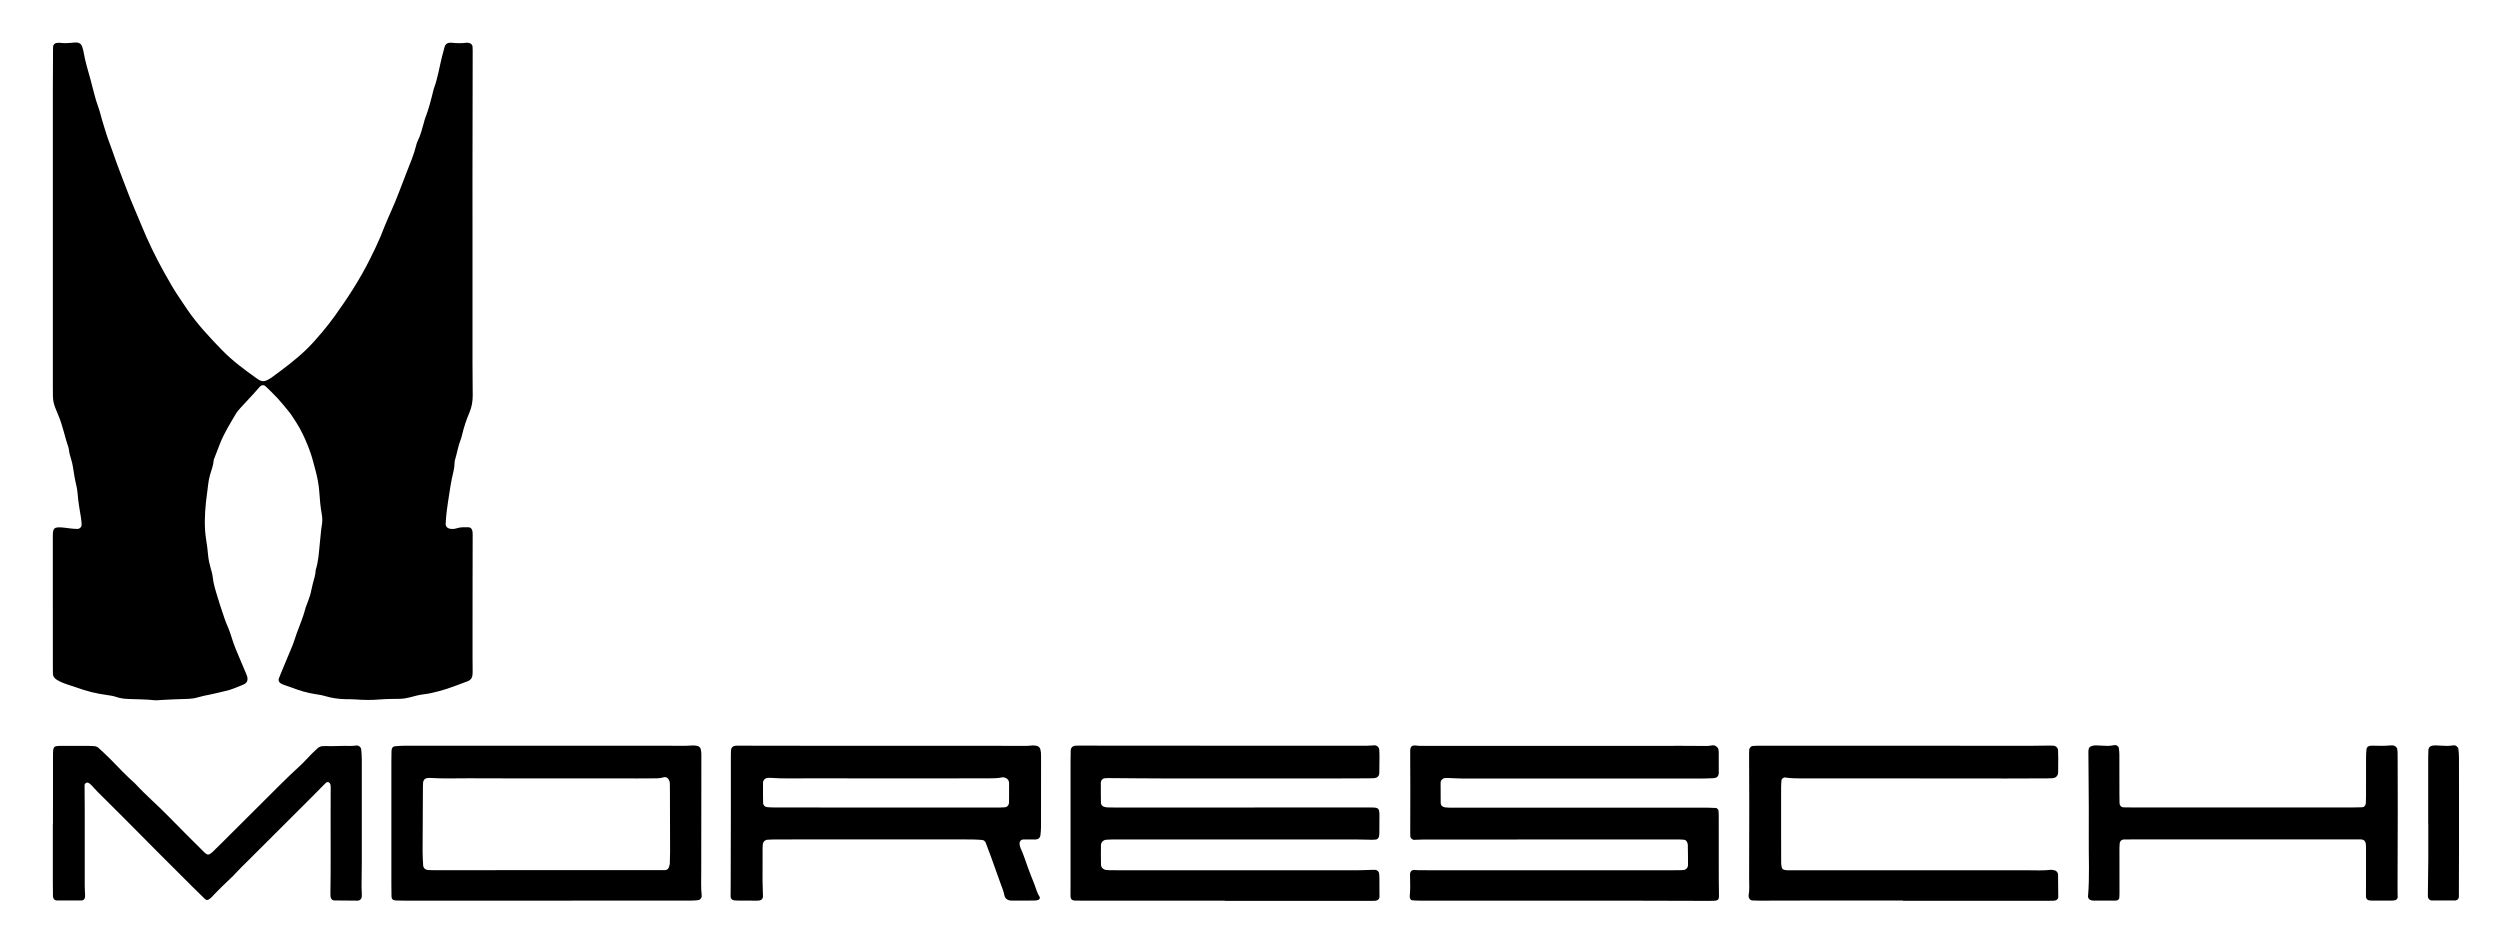 <?xml version="1.0" encoding="utf-8"?>
<!-- Generator: $$$/GeneralStr/196=Adobe Illustrator 27.6.0, SVG Export Plug-In . SVG Version: 6.00 Build 0)  -->
<svg version="1.1" id="Ebene_1" xmlns="http://www.w3.org/2000/svg" xmlns:xlink="http://www.w3.org/1999/xlink" x="0px" y="0px"
	 viewBox="0 0 5892.1 2240.6" style="enable-background:new 0 0 5892.1 2240.6;" xml:space="preserve">
<g>
	<path d="M1113.6,524.8c0,110,0,220,0,330c0,26,0.4,52,0.5,78c0,13.4-2.3,26.6-7.5,38.9c-7.3,17.2-13.2,34.8-17.5,53
		c-0.9,3.9-1.9,7.8-3.4,11.5c-5.9,15-8.3,30.9-12.9,46.2c-0.8,2.5-1.4,5.2-1.4,7.8c-0.1,13.5-4,26.3-6.8,39.3
		c-2.6,12.4-4.2,24.9-6.2,37.4c-1.9,12.5-4,25-5.5,37.6c-1.2,9.9-2.1,19.9-2.5,29.8c-0.3,6.6,4.2,11,10.9,12
		c5.4,0.9,10.6,0.3,15.8-1.4c9.1-2.9,18.4-2.3,27.7-2.2c3.7,0.1,7.4,3.6,8.2,7.6c0.3,1.3,0.6,2.6,0.8,3.9c0.2,2,0.2,4,0.2,6
		c-0.1,36-0.2,72-0.2,108c0,39.3,0,78.7-0.1,118c0,20-0.1,40,0,60c0,10.7,0.2,21.3,0.2,32c0,4.7,0.2,9.4-0.5,13.9
		c-1,6.2-4.5,11-10.7,13.3c-22.5,8.3-44.7,17.4-67.9,23.5c-11.6,3-23.1,6-35.1,7.3c-11.2,1.2-22.2,4.2-33.2,7.2
		c-7.8,2.1-15.6,3.4-23.6,3.6c-16,0.4-32,0.1-47.9,1.5c-19.3,1.7-38.6,1.4-57.8-0.1c-7.3-0.6-14.7-0.4-22-0.5
		c-16.7-0.3-33.1-2.6-49.2-7.4c-7.6-2.3-15.6-3.5-23.5-4.7c-18.5-2.8-36.4-8.1-53.8-14.9c-6.8-2.6-13.9-4.7-20.7-7.2
		c-2.5-0.9-4.8-2.2-7.1-3.6c-3.3-2-5.2-7-3.9-10.5c1.4-3.8,2.9-7.4,4.4-11.1c9.5-22.7,19.1-45.4,28.4-68.3
		c3.5-8.6,5.9-17.6,9.1-26.4c7.2-20,15.8-39.6,21.1-60.3c0.2-0.6,0.3-1.3,0.5-1.9c3.4-9.4,7.3-18.6,10.2-28.2
		c2.7-8.9,3.9-18.2,6.4-27.2c3.1-10.9,6.5-21.7,7-33.1c6.6-20.5,7.5-41.9,9.7-63.1c0.7-7.3,1.4-14.6,2.2-21.9c0.6-6,1-12,2.1-17.8
		c1.8-9.3,2.1-18.6,0.4-27.8c-3.3-17.7-4.8-35.7-6-53.6c-1.2-18.1-5-35.6-9.6-53c-3.8-14.1-7.3-28.4-12.3-42.2
		c-6.9-18.8-14.7-37.2-24.4-54.7c-5.5-9.9-11.8-19.3-18-28.8c-2.9-4.5-6.2-8.7-9.6-12.8c-8.1-9.8-16-19.7-24.5-28.9
		c-9-9.8-18.7-18.9-28.3-28.2c-4.1-3.9-9.9-3-14.1,1.8c-4.4,5-8.7,10.1-13.2,15c-10.3,11.3-20.7,22.6-31.2,33.7
		c-4.6,4.9-8.8,10-12.2,15.8c-12.8,21.8-26.2,43.4-35.8,66.9c-5,12.3-9.6,24.8-14.4,37.2c-0.5,1.2-1.1,2.5-1.2,3.8
		c-0.8,12.1-5.4,23.3-8.7,34.8c-2.2,7.7-3.7,15.5-4.5,23.5c-1.4,13.9-3.8,27.7-5.2,41.7c-2.9,29.2-4.1,58.4,0.6,87.6
		c1.9,11.8,3.5,23.8,4.5,35.7c0.9,10.7,3.2,21,6.1,31.3c1.8,6.4,3.9,12.8,4.6,19.4c1.9,18.1,7.5,35.1,12.8,52.3
		c2.9,9.5,5.8,19.1,9.1,28.5c4.2,11.9,7.7,24,12.9,35.7c4.6,10.3,8.1,21.1,11.5,31.9c4.8,15.3,11.1,30,17.4,44.7
		c5.2,12.2,10.4,24.5,15.6,36.8c0.8,1.8,1.5,3.7,2,5.6c2.7,9.4-0.1,15.9-8.9,19.5c-14.1,5.8-28,12.1-43.2,15.3
		c-11.7,2.5-23.2,5.9-35,8.1c-9.8,1.8-19.6,3.9-29.2,6.7c-7.1,2.1-14.3,3.2-21.6,3.5c-12,0.4-24,0.7-36,1.2
		c-8.7,0.3-17.3,0.9-25.9,1.3c-6.6,0.3-13.4,1.3-19.9,0.6c-19.9-2.3-39.9-1.8-59.9-2.8c-9.4-0.5-18.5-1.3-27.5-4.4
		c-7.5-2.6-15.4-4-23.4-5c-24.5-3.1-48.3-9.2-71.6-17.7c-5.6-2.1-11.4-3.7-17.1-5.6c-10.7-3.6-21.5-7.2-30.9-13.7
		c-4.7-3.2-7.5-7.6-7.6-13.3c-0.1-8-0.1-16-0.1-24c0-58,0-116-0.1-174c0-41.3,0-82.6,0-123.9c0-1.3,0-2.7,0-4
		c0.3-17,3-19.6,20.2-18.8c6.6,0.3,13.2,1.6,19.8,2.3c5.9,0.6,11.9,1.3,17.9,1.3c5.6,0.1,10.3-4.9,10-10.3
		c-0.3-5.3-0.6-10.7-1.5-15.9c-3.3-19-6.5-38.1-8-57.4c-0.5-6.6-1.6-13.3-3.2-19.7c-3.7-14.9-5.6-30.1-8.2-45.2
		c-0.8-4.6-1.9-9.1-3.2-13.6c-2.5-8.3-5.1-16.6-5.9-25.2c-0.1-1.3-0.4-2.7-0.8-3.9c-8.8-25.1-13.4-51.5-23.9-76.1
		c-13.6-32.1-13.1-32.3-13.1-67.8c0-232,0-464,0-695.9c0-32.7,0.2-65.3,0.4-98c0-2.7,0-5.3,0.2-8c0.2-3.9,3.7-7.6,7.6-8.2
		c2.6-0.3,5.3-0.8,7.9-0.5c10.7,1.4,21.3,0.7,31.9-0.4c1.3-0.1,2.7-0.2,4-0.3c11-0.5,16,3.3,18.3,14c0.6,2.6,1.6,5.1,2,7.7
		c3.8,22.4,10.4,44.1,16.5,65.8c6.1,21.8,10.5,44,18.5,65.3c3.5,9.3,5.5,19.1,8.4,28.7c4.2,14,8.4,28.1,13,42
		c3.8,11.4,8.5,22.4,12.3,33.8c10.6,31.6,23,62.5,34.8,93.6c10.1,26.8,22,52.8,32.8,79.4c15.6,38.3,33.6,75.4,53.7,111.5
		c12,21.5,24.1,43,38.2,63.2c5.7,8.2,11,16.7,16.7,24.9c23.9,34.7,52.6,65.3,81.9,95.4c24.8,25.5,53.2,46.3,82,66.8
		c2.2,1.5,4.4,3,6.8,4.1c5.1,2.4,10.4,2.7,15.5,0.3c4.2-2,8.4-4.2,12.1-6.9c29-21.3,58-42.6,83.8-67.9c12.8-12.6,24.6-26.3,36.2-40
		c10.3-12.2,20.1-24.9,29.5-37.9c30.8-42.8,59.3-86.9,82.8-134.2c8.6-17.3,17.1-34.7,24.6-52.5c3.4-8,6.2-16.1,9.6-24.1
		c5.1-12.3,10.3-24.6,15.8-36.7c12.9-28.5,23.4-58.1,34.8-87.2c9-22.8,18.7-45.5,24.5-69.5c0.6-2.6,1.6-5.1,2.8-7.5
		c6.5-13.2,10.2-27.4,14.1-41.5c1.1-3.8,1.8-7.8,3.3-11.5c8.5-21.8,14.2-44.3,19.7-67c0.3-1.3,0.6-2.6,1.1-3.8
		c9.1-24.4,12.9-50.2,19.2-75.4c1.9-7.8,4-15.5,6.2-23.2c1.6-5.6,6-8.8,11.7-9.1c1.3-0.1,2.7-0.3,4-0.1c12,1.3,23.9,1.6,35.9,0.1
		c1.9-0.3,4,0.2,5.9,0.5c3.8,0.5,7.8,4.3,8.1,7.8c0.3,3.3,0.4,6.7,0.4,10c-0.1,101.3-0.3,202.6-0.5,304
		C1113.5,456.9,1113.6,490.9,1113.6,524.8z"/>
	<path d="M3685.7,2122.7c-113.3,0-226.6,0-339.9,0c-6,0-11.9-0.5-17.9-0.9c-2-0.1-4.9-3.6-5.1-5.6c-0.1-1.3-0.4-2.7-0.3-3.9
		c1.7-14.6,1.1-29.3,0.8-43.9c0-2.7-0.1-5.3-0.1-8c0.2-6.3,4-10.1,9.9-10c3.3,0.1,6.6,0.4,10,0.5c6.7,0.1,13.3,0.1,20,0.1
		c194,0,387.9,0,581.9,0c7.3,0,14.7,0,22-0.4c6.2-0.3,11.3-5.3,11.4-11.8c0.1-16-0.2-32-0.5-48c0-1.9-0.9-3.9-1.6-5.7
		c-1.3-3.2-3.7-5.6-7.3-6c-3.3-0.4-6.6-0.6-9.9-0.6c-200.6,0-401.2,0-601.9,0.1c-8,0-16,0.6-23.9,0.8c-4.8,0.1-9.1-3.8-9.4-8.5
		c-0.2-3.3-0.2-6.7-0.2-10c0.1-34,0.2-68,0.2-102c0-29.3-0.2-58.6-0.3-88c0-0.7,0-1.3,0.1-2c0.3-9.8,3.8-12.7,13.7-11.8
		c3.3,0.3,6.6,0.8,9.9,0.8c205.9,0,411.9-0.1,617.8-0.1c14,0,28,0.3,42,0.2c9.3-0.1,18.7,0.9,27.9-1.3c1.3-0.3,2.6-0.1,4,0
		c4.8,0.2,10.5,5.2,11.2,10c0.3,2,0.6,4,0.6,5.9c0.1,16,0.2,32,0.1,48c-0.1,9.1-4.1,13.1-13.6,13.5c-10,0.4-20,0.8-30,0.8
		c-186,0-371.9,0.1-557.9,0c-11.3,0-22.6-0.8-34-1.2c-3.3-0.1-6.6-0.2-9.9,0.1c-5.3,0.4-10.2,5.3-10.2,10.6c-0.1,16,0,32,0.2,48
		c0.1,5.6,4.4,9.7,10.2,10.4c3.3,0.4,6.6,0.6,10,0.7c6.7,0.1,13.3,0.1,20,0.1c196.6,0,393.2,0,589.9,0c6,0,12,0.2,18,0.6
		c3.1,0.2,6.5,3.6,6.7,6.5c0.3,3.3,0.5,6.6,0.5,10c0,50.7,0,101.3,0.1,152c0,13.3,0.3,26.6,0.5,40c0.1,6.3-2.9,9.8-9.5,10.2
		c-4.6,0.3-9.3,0.3-14,0.3C3913.7,2122.7,3799.7,2122.7,3685.7,2122.7C3685.7,2122.7,3685.7,2122.7,3685.7,2122.7z"/>
	<path d="M2886.9,2122.7c-112,0-223.9,0-335.9,0c-6,0-12,0-18-0.2c-6.6-0.3-10-3.8-10-9.9c0.1-10,0.1-20,0.1-30
		c0-95.3,0-190.6,0-285.9c0-9.3,0.1-18.7,0.4-28c0.2-6.6,4.8-10.9,11.6-11.3c2-0.1,4-0.1,6-0.1c155.9,0.1,311.9,0.2,467.8,0.3
		c71.3,0,142.6,0,213.9-0.1c5.3,0,10.6-0.7,15.9-0.9c6.4-0.3,11.6,4.2,12,10.8c0.5,6.6,0.5,13.3,0.5,20c0,11.3-0.1,22.7-0.4,34
		c-0.2,7.8-4.5,12-12.6,12.6c-4,0.3-8,0.4-12,0.4c-26.7,0.1-53.3,0.3-80,0.3c-132.6,0-265.2,0.1-397.9,0c-45.3,0-90.6-0.6-135.9-0.9
		c-2.7,0-5.3,0.1-8,0.3c-5.5,0.4-9.8,4.8-9.9,10.6c-0.2,9.3-0.1,18.6,0,28c0,6.7,0.1,13.3,0.3,20c0.1,3.8,3.4,7.7,7.1,8.7
		c2.6,0.7,5.2,1.4,7.8,1.5c6,0.3,12,0.3,18,0.3c201.3,0,402.5,0.1,603.8-0.1c17.6,0,19.6,1.8,19.6,18.9c0,14,0,28-0.2,42
		c0,2.6-0.6,5.3-1,7.9c-0.5,2.9-3.9,6.4-6.7,6.7c-2.6,0.3-5.3,0.6-7.9,0.6c-12.7-0.2-25.3-0.7-38-0.7c-189.3,0-378.5,0-567.8,0
		c-7.3,0-14.7,0-22,0.6c-7.1,0.5-12.6,5.8-12.7,13.1c-0.3,15.3-0.2,30.6,0.1,45.9c0.1,6.2,5.2,11.1,11.4,12.1
		c2.6,0.4,5.3,0.7,7.9,0.7c5.3,0.1,10.7,0.1,16,0.1c190.6,0,381.2,0,571.8,0c11.3,0,22.6-0.7,33.9-1c2-0.1,4,0.1,6,0.2
		c3.7,0.3,7.8,4,8.3,7.6c0.4,3.3,0.8,6.6,0.8,9.9c0.1,15.3,0.1,30.6,0.2,46c0,4.8-3.8,8.6-8.8,9.1c-2.6,0.2-5.3,0.4-8,0.4
		c-116,0-231.9,0-347.9,0C2886.9,2122.8,2886.9,2122.8,2886.9,2122.7z"/>
	<path d="M2086.9,1757.8c88.6,0,177.2,0,265.8,0c22.6,0,45.3,0.1,67.9,0.1c4,0,7.9-0.8,11.9-0.9c3.3-0.1,6.7,0,9.9,0.6
		c5,0.9,8.4,3.9,9.7,8.9c0.6,2.6,1.1,5.2,1.3,7.8c0.2,4,0.2,8,0.2,12c0,54,0,107.9-0.1,161.9c0,6.6-0.5,13.3-1.3,19.9
		c-0.8,6.8-5.2,10.3-12.4,10.5c-4,0.1-8-0.2-12-0.2c-5.3,0-10.7-0.1-16,0.1c-5.7,0.2-9.6,5-8.8,11c0.4,3.2,1.1,6.6,2.4,9.6
		c7.1,15.1,11.9,31.1,17.6,46.7c4.8,13.1,10.1,26.1,15.2,39.1c3.9,9.9,6.2,20.4,12.3,29.4c1.2,1.8-0.9,6-3.1,6.5
		c-2.6,0.7-5.1,1.6-7.7,1.6c-18.7,0.2-37.3,0.3-56,0.1c-9.2-0.1-15.2-4.7-16.9-13.9c-1.8-9.3-5.6-17.8-8.7-26.5
		c-7.1-20.1-14.2-40.1-21.5-60.1c-4.3-11.9-8.8-23.7-13.3-35.5c-1.5-4.1-4.7-6.6-9-6.9c-8.6-0.7-17.3-1.1-25.9-1.2
		c-36.6-0.1-73.3-0.1-109.9-0.1c-115.3,0-230.5,0.1-345.8,0.1c-8,0-16,0.2-24,0.7c-5.7,0.3-10.1,4.7-10.8,10.1
		c-0.4,3.3-0.6,6.6-0.6,9.9c-0.1,26-0.2,52-0.1,77.9c0.1,12,0.7,24,1,35.9c0.1,5-3.6,8.9-8.4,9.4c-2,0.2-4,0.4-6,0.4
		c-14.7,0-29.3-0.1-44-0.2c-2.7,0-5.3-0.1-8-0.3c-6.4-0.5-10-4.1-9.9-10c0.1-10,0.1-20,0.2-30c0.1-58.6,0.3-117.3,0.4-175.9
		c0.1-40,0-79.9,0-119.9c0-6,0-12,0.4-18c0.4-6.1,3.6-10.3,11.9-10.9c0.7-0.1,1.3-0.1,2-0.1c23.3,0.1,46.6,0.2,69.9,0.2
		C1900.4,1757.8,1993.7,1757.8,2086.9,1757.8C2086.9,1757.8,2086.9,1757.8,2086.9,1757.8z M2087.2,1903.2
		C2087.2,1903.2,2087.2,1903.2,2087.2,1903.2c90,0.1,180,0.1,269.9,0c4,0,8-0.2,11.9-0.6c4.5-0.4,8.5-4.8,8.9-9.4
		c0.1-0.7,0.2-1.3,0.2-2c0.1-15.3,0.3-30.6,0.1-46c-0.1-5.8-3.4-10.1-8.9-12.1c-2.4-0.9-5.3-1.5-7.7-0.9
		c-10.5,2.3-21.2,2.1-31.8,2.2c-28.7,0.2-57.3,0.1-86,0.1c-111.3,0-222.6,0.2-333.9-0.1c-32-0.1-64,1.1-95.9-1.2
		c-1.3-0.1-2.7,0-4,0.1c-6.4,0.3-11.6,5-11.7,11.4c-0.2,16,0,32,0.2,48c0.1,4.8,4,9,8.7,9.5c6.6,0.6,13.3,0.9,19.9,0.9
		C1913.9,1903.2,2000.5,1903.2,2087.2,1903.2z"/>
	<path d="M1286.5,2122.7c-110.6,0-221.1,0-331.7,0c-7.3,0-14.7-0.1-22-0.4c-6.8-0.3-10-3.4-10.1-9.7c-0.2-10-0.3-20-0.3-30
		c0-95.9,0-191.8,0-287.7c0-8,0.2-16,0.3-24c0-1.3,0.2-2.7,0.4-4c0.5-4.3,3.4-7.8,7.4-8.1c7.3-0.6,14.6-1.1,21.9-1.2
		c15.3-0.2,30.6,0,46,0c185.8,0,371.7,0,557.5,0c20,0,40,0.1,59.9,0.1c6,0,12-0.7,17.9-0.8c3.3,0,6.6,0.4,9.8,1.1
		c4.1,1,7.2,3.7,8.1,7.9c0.8,3.9,1.4,7.9,1.4,11.8c-0.1,91.9-0.3,183.8-0.3,275.7c0,19.3-0.9,38.6,1.1,57.9
		c0.5,4.4-3.4,9.5-7.9,10.1c-5.3,0.7-10.6,1.1-15.9,1.1c-38.6,0.1-77.3,0-115.9,0C1438.3,2122.7,1362.4,2122.7,1286.5,2122.7z
		 M1289.3,2050.8c81.3,0,162.7,0,244,0c11.3,0,22.7,0.2,34,0c4.3-0.1,7.6-2.6,9.1-6.6c1.2-3.1,2.1-6.4,2.3-9.6
		c0.4-9.3,0.6-18.7,0.6-28c-0.1-48.7-0.2-97.3-0.4-146c0-4.7,0-9.3-0.2-14c-0.1-2-0.3-4-1-5.9c-2.1-5.9-7-10.8-13.6-8.7
		c-9.8,3.1-19.8,2.4-29.8,2.5c-21.3,0.3-42.7,0.1-64,0.1c-80,0-160,0-240,0c-42,0-84-0.1-126-0.3c-30-0.1-60,1.2-90-0.8
		c-1.3-0.1-2.7-0.1-4,0c-8.1,0.1-12.7,4.1-13.2,11.9c-0.4,6-0.4,12-0.4,18c-0.3,47.3-0.6,94.6-0.7,142c0,11.3,0.6,22.6,1.3,33.9
		c0.4,6.5,5.1,10.8,11.9,11.2c6.6,0.4,13.3,0.4,20,0.4C1115.9,2050.8,1202.6,2050.8,1289.3,2050.8z"/>
	<path d="M4484.9,2122.4c-67.3,0-134.6,0-201.9,0c-45.3,0-90.6,0.2-135.9,0.3c-6,0-12-0.2-18-0.5c-3.4-0.2-7.4-4.5-7.7-8.1
		c-0.1-1.3-0.4-2.7-0.2-4c2.5-13.2,1.2-26.6,1.2-39.9c0.2-58.6,0.3-117.3,0.3-175.9c0-40-0.3-80-0.4-119.9c0-2.7,0.2-5.3,0.4-8
		c0.4-3.6,4.2-7.9,7.7-8.2c4-0.4,8-0.7,11.9-0.7c215.2,0.1,430.5,0.2,645.7,0.2c14,0,28-0.3,42-0.5c3.3,0,6.7,0,10,0.3
		c5.5,0.5,10.2,5.1,10.5,10.4c0.3,6,0.4,12,0.4,18c0,11.3,0,22.7-0.2,34c-0.1,8.5-5,13.5-13.5,14.2c-4,0.3-8,0.4-12,0.4
		c-32,0.1-64,0.3-96,0.3c-124.6-0.1-249.2-0.2-373.9-0.3c-36.7,0-73.3,0.1-110,0.1c-12.7,0-25.3-0.2-37.9-2.2
		c-3.7-0.6-8.3,2.9-8.7,6.6c-0.5,5.3-0.9,10.6-0.9,15.9c-0.1,38.7,0,77.3,0,116c0,20.7-0.1,41.3,0.1,62c0,3.9,0.6,7.9,1.5,11.8
		c0.6,2.7,2.8,4.5,5.5,5.3c1.9,0.5,3.9,0.9,5.9,1c6.7,0.1,13.3,0.1,20,0.1c183.3,0,366.5,0,549.8,0c17.3,0,34.6,1,51.9-1
		c3.2-0.4,6.6,0.5,9.8,1.1c3.7,0.7,7.4,4.7,7.9,8.2c0.1,0.7,0.2,1.3,0.3,2c0.2,18,0.4,36,0.5,53.9c0,2.7-3.6,6.3-6.5,6.8
		c-2,0.3-3.9,0.8-5.9,0.8c-5.3,0.1-10.7,0.1-16,0.1c-112.6,0-225.2,0-337.9,0C4484.9,2122.6,4484.9,2122.5,4484.9,2122.4z"/>
	<path d="M124.8,1941.3c0-53.3-0.1-106.6,0.1-159.9c0.1-23.4,0.4-23.5,23.3-23.5c20,0,40,0,59.9,0c4.7,0,9.3,0.2,14,0.6
		c4.1,0.3,7.8,1.9,10.8,4.8c9.7,9.1,19.7,18,28.9,27.5c18.1,18.6,35.9,37.6,55.4,54.8c0.5,0.4,1,0.9,1.5,1.4
		c25.8,28,54.8,52.6,81.2,79.9c26.4,27.3,53.6,53.9,80.4,80.7c1.9,1.9,3.9,3.6,6.1,5.1c2.3,1.5,5,1.9,7.5,0.4
		c2.3-1.3,4.6-2.8,6.5-4.6c7.7-7.4,15.3-14.9,22.8-22.4c45.8-45.6,91.5-91.3,137.4-136.9c14.6-14.6,29.5-28.9,44.8-42.8
		c10.4-9.4,19.5-20,29.4-29.9c4.7-4.7,9.6-9.2,14.6-13.6c3.1-2.8,6.9-4.1,11-4.3c2.7-0.2,5.3-0.3,8-0.2c19.3,0.7,38.6-1.1,57.9-0.3
		c4.6,0.2,9.3-0.9,13.9-1.1c5.4-0.2,10.6,3.9,11.1,9.4c0.8,7.9,1.4,15.9,1.4,23.9c0.1,80.6,0.1,161.3,0,241.9
		c0,19.3-0.5,38.6-0.6,58c0,5.3,0.5,10.6,0.6,16c0.1,2.6,0.1,5.3-0.1,7.9c-0.3,3.8-4.1,7.8-7.5,8.3c-0.7,0.1-1.3,0.3-2,0.3
		c-18.6-0.1-37.3-0.2-55.9-0.5c-3.8-0.1-7.6-3.9-8-7.7c-0.2-2-0.5-4-0.5-6c1.2-64,0.2-127.9,0.5-191.9c0.1-20,0.2-40,0.2-60
		c0-2.6,0-5.4-0.7-7.9c-0.5-1.7-1.9-3.4-3.3-4.6c-1.8-1.5-5.6-0.9-7.3,0.8c-11.7,11.8-23.4,23.7-35.2,35.5
		c-40.1,40-80.2,80-120.2,120c-15.1,15.1-30.2,30.1-45.3,45.1c-3.8,3.8-7.4,7.6-11.1,11.5c-1.8,1.9-3.5,4.1-5.4,5.9
		c-17.8,17-35.8,33.9-52.5,52c-1.8,1.9-4.1,3.3-6.3,4.9c-2.8,2.1-6.2,1.8-9-0.9c-9.1-8.8-18.1-17.7-27.1-26.6
		c-27.4-27.3-54.8-54.5-82.1-81.9c-28.2-28.3-56.3-56.8-84.5-85.1c-19.8-19.8-39.8-39.4-59.5-59.2c-5.2-5.2-9.8-10.9-14.9-16.1
		c-1.8-1.9-4.1-3.3-6.3-4.8c-3.4-2.2-9,0.5-9.2,4.4c0,0.7-0.2,1.3-0.2,2c0.9,78.6,0.1,157.2,0.4,235.9c0,8,0.6,16,0.9,24
		c0.2,6.4-3.1,10.7-9,10.8c-19.3,0.1-38.6,0.1-57.9-0.1c-5.1,0-8.5-3.9-8.8-9c0-0.7-0.1-1.3-0.1-2c-0.1-12-0.3-24-0.3-36
		c0-44.6,0-89.3,0-133.9C124.5,1941.3,124.6,1941.3,124.8,1941.3z"/>
	<path d="M5284.1,1978.3c-82,0-164,0-246,0c-10.7,0-21.3,0.1-32,0.2c-5.9,0.1-9.8,3.8-10.4,9.9c-0.3,3.3-0.5,6.6-0.5,10
		c0,36,0.1,72,0.1,108c0,3.3-0.2,6.6-0.4,9.9c-0.2,2.3-2.9,5.2-5,5.6c-1.3,0.2-2.6,0.7-3.9,0.7c-17.3,0.1-34.7,0.1-52,0
		c-2,0-4-0.5-5.9-0.9c-3.5-0.7-7.3-5.3-7-8.7c4.1-46.6,1.3-93.2,1.8-139.8c0.5-45.3-0.2-90.6-0.4-136c-0.1-22-0.3-44-0.5-66
		c0-2,0.3-4,0.8-5.9c0.6-2.7,2.1-4.8,4.7-6c4.3-2,8.8-2.7,13.6-2.5c7.3,0.4,14.6,0.5,21.9,1c7.4,0.6,14.6-0.6,21.8-1.8
		c3.3-0.5,8.4,3.3,8.9,6.7c0.7,5.3,1.3,10.6,1.3,15.8c0.1,30.7,0,61.3,0.1,92c0,7.3,0,14.7,0.3,22c0.2,6.3,3.9,10.1,9.8,10.3
		c5.3,0.2,10.7,0.2,16,0.2c56.7,0,113.3,0,170,0c118.6,0,237.3,0,355.9,0c6.7,0,13.3-0.1,20-0.4c4.8-0.2,8.4-4.2,8.8-9.2
		c0.3-5.3,0.4-10.6,0.4-16c0-31.3,0-62.7,0.1-94c0-6,0.5-12,1.1-17.9c0.4-4.1,4.1-7.3,8-7.7c2-0.2,4-0.5,6-0.4
		c14.7,0.6,29.3,0.7,43.9-0.7c1.9-0.2,4,0.2,5.9,0.4c3.4,0.4,7.9,4.5,8.5,7.7c0.5,2.6,0.8,5.3,0.9,7.9c0.2,8,0.2,16,0.2,24
		c0.1,39.3,0.3,78.6,0.2,118c-0.1,60-0.4,120-0.5,180c0,6.7,0.3,13.3,0.3,20c0,3-3.2,6.6-6.1,7c-2.6,0.4-5.3,0.9-7.9,0.9
		c-15.3,0.1-30.7,0.1-46,0c-2,0-4-0.2-6-0.4c-5.4-0.5-8.7-4-8.7-9c0-17.3,0.1-34.6,0.1-52c0-19.3,0-38.7,0-58c0-4,0.1-8-0.2-12
		c-0.7-9.5-4.9-13-14.1-12.9c-4,0.1-8,0-12,0C5461.4,1978.3,5372.7,1978.3,5284.1,1978.3z"/>
	<path d="M5722.9,1941c0-52.7,0-105.3,0-158c0-5.3,0.1-10.7,0.5-16c0.3-4.7,3.9-8.7,8.8-9.5c3.2-0.6,6.6-0.8,9.9-0.7
		c8.7,0.3,17.3,1.1,25.9,1.2c5.3,0,10.6-1.1,15.9-1.4c4.1-0.3,9.7,4.2,10.1,8.3c0.7,6.6,1.4,13.3,1.4,19.9c0.2,30,0.1,60,0.1,90
		c0,42,0.1,84,0,126c0,37.3-0.2,74.6-0.3,112c0,0.7,0,1.3-0.1,2c-0.2,2.9-3.3,6.5-6.2,7c-0.7,0.1-1.3,0.5-1.9,0.5
		c-18.7,0-37.3,0.1-56,0c-4.7,0-8.6-4.5-8.8-9.2c-0.1-1.3-0.2-2.7-0.1-4c0.3-28,0.8-56,1-84c0.2-28,0-56,0-84
		C5723.1,1941,5723,1941,5722.9,1941z"/>
</g>
</svg>
